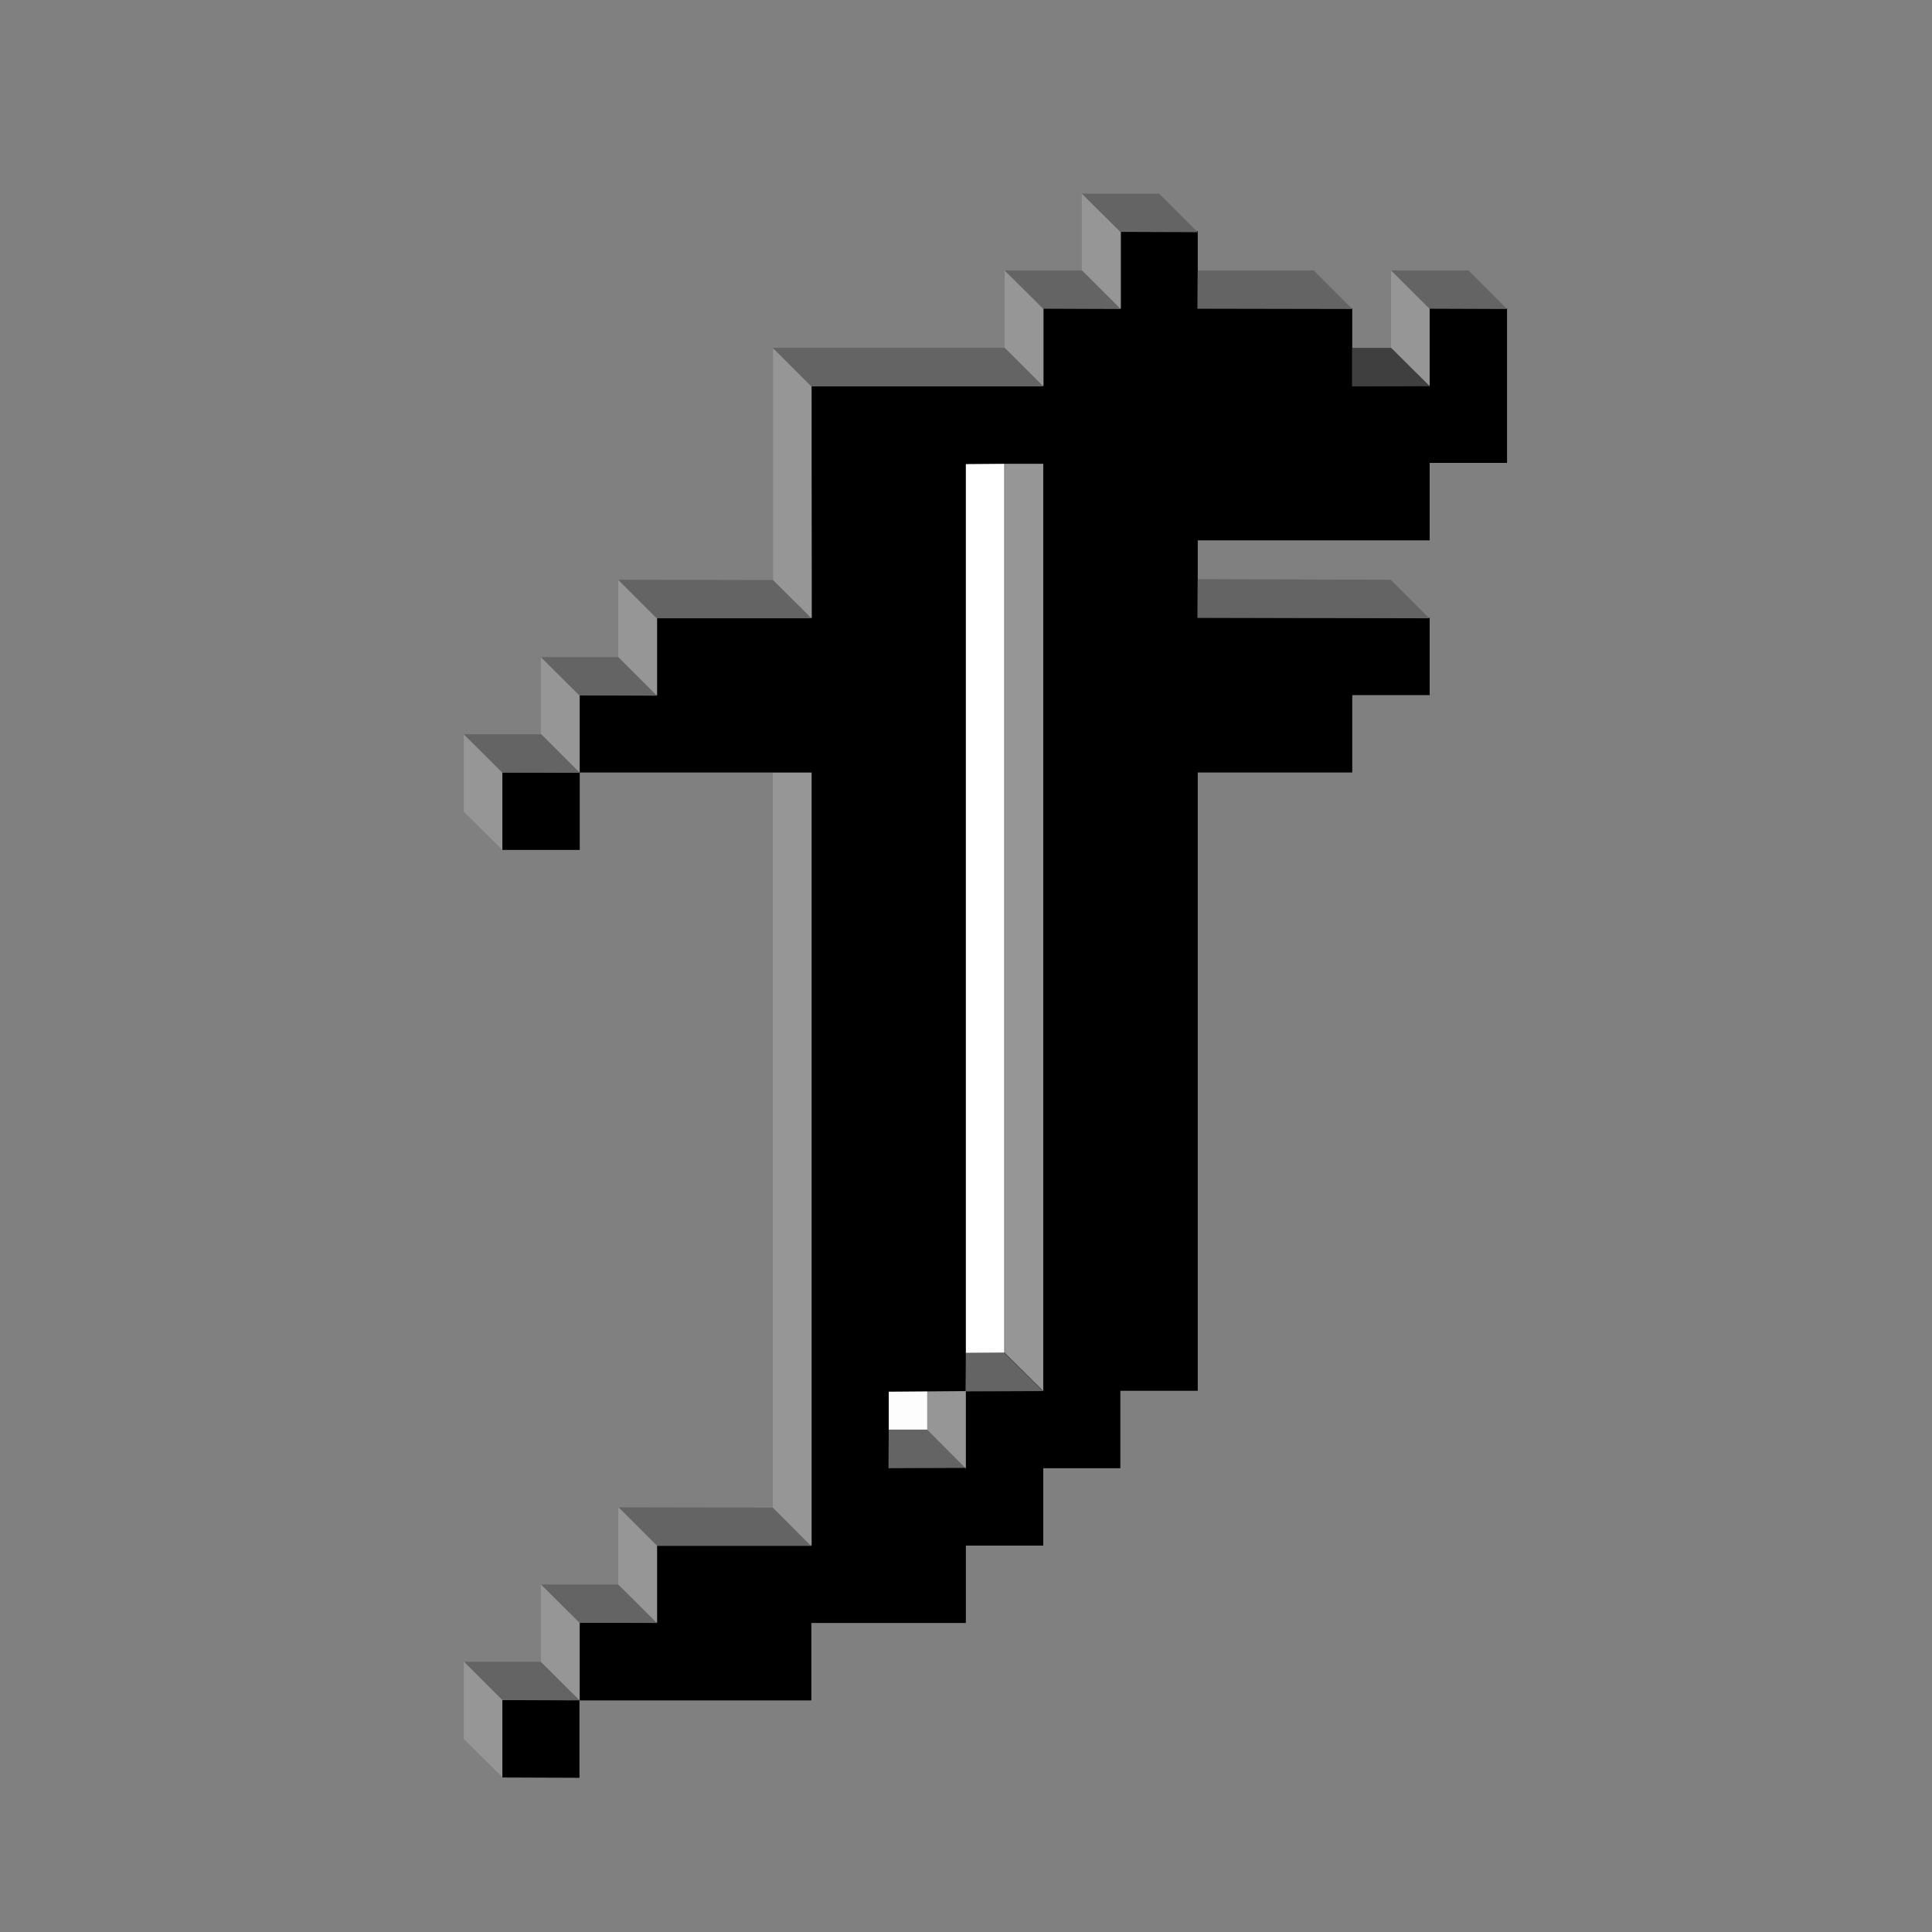<?xml version="1.0" encoding="UTF-8" standalone="no"?>
<!-- Created with Inkscape (http://www.inkscape.org/) -->

<svg
   xmlns:dc="http://purl.org/dc/elements/1.1/"
   xmlns:cc="http://creativecommons.org/ns#"
   xmlns:rdf="http://www.w3.org/1999/02/22-rdf-syntax-ns#"
   xmlns:svg="http://www.w3.org/2000/svg"
   xmlns="http://www.w3.org/2000/svg"
   xmlns:sodipodi="http://sodipodi.sourceforge.net/DTD/sodipodi-0.dtd"
   xmlns:inkscape="http://www.inkscape.org/namespaces/inkscape"
   width="25"
   height="25"
   viewBox="0 0 6.615 6.615"
   version="1.1"
   id="svg8"
   inkscape:version="0.92.1 r15371"
   sodipodi:docname="voxel_f_flat.svg">
  <rect x="0" y="0" width="6.615" height="6.615" fill="#808080" stroke="none"/>
  <defs
     id="defs2">
    <inkscape:perspective
       sodipodi:type="inkscape:persp3d"
       inkscape:vp_x="0 : 2.6458334 : 1"
       inkscape:vp_y="0 : 1000 : 0"
       inkscape:vp_z="5.2916665 : 2.6458334 : 1"
       inkscape:persp3d-origin="2.6458332 : 1.7638889 : 1"
       id="perspective5993" />
  </defs>
  <sodipodi:namedview
     id="base"
     pagecolor="#ffffff"
     bordercolor="#666666"
     borderopacity="1.0"
     inkscape:pageopacity="0.0"
     inkscape:pageshadow="2"
     inkscape:zoom="32"
     inkscape:cx="7.7732307"
     inkscape:cy="13.211198"
     inkscape:document-units="mm"
     inkscape:current-layer="layer1"
     showgrid="true"
     units="px"
     inkscape:snap-global="true"
     inkscape:snap-bbox="true"
     inkscape:bbox-nodes="false"
     inkscape:snap-grids="false"
     inkscape:window-width="1920"
     inkscape:window-height="1047"
     inkscape:window-x="0"
     inkscape:window-y="0"
     inkscape:window-maximized="1"
     inkscape:snap-intersection-paths="true">
    <inkscape:grid
       type="xygrid"
       id="grid12" />
  </sodipodi:namedview>
  <g
     inkscape:label="Layer 1"
     inkscape:groupmode="layer"
     id="layer1"
     transform="translate(0,-290.385)">
    <path
       style="fill:#000000;fill-opacity:1;stroke:#000000;stroke-width:0;stroke-linecap:butt;stroke-linejoin:miter;stroke-miterlimit:4;stroke-dasharray:none;stroke-opacity:1"
       d="m 1.72,296.471 v -0.265 h 0.265 v -0.265 h 0.265 v -0.265 h 0.529 v -2.646 h -0.794 v 0.265 H 1.72 v -0.265 h 0.265 v -0.265 h 0.265 v -0.265 h 0.529 v -0.794 h 0.794 v -0.265 h 0.265 v -0.265 H 4.101 v 0.265 h 0.529 v 0.265 H 4.895 v -0.265 h 0.265 v 0.529 H 4.895 v 0.265 h -0.794 v 0.265 h 0.794 v 0.265 H 4.63 v 0.265 H 4.101 v 2.117 H 3.836 v 0.265 H 3.572 v 0.265 H 3.307 v 0.265 H 2.778 v 0.265 h -0.794 v 0.265 z"
       id="path814"
       inkscape:connector-curvature="0" />
    <path
       style="fill:#969696;fill-opacity:1;stroke:#000000;stroke-width:0;stroke-linecap:butt;stroke-linejoin:miter;stroke-miterlimit:4;stroke-dasharray:none;stroke-opacity:1"
       d="m 3.44,291.973 0.132,2e-5 3e-7,3.175 -0.132,-0.131 z"
       id="path1621"
       inkscape:connector-curvature="0" />
    <path
       style="fill:#ffffff;fill-opacity:1;stroke:#000000;stroke-width:0;stroke-linecap:butt;stroke-linejoin:miter;stroke-miterlimit:4;stroke-dasharray:none;stroke-opacity:1"
       d="m 3.307,291.974 0.132,-10e-4 v 3.044 l -0.132,10e-4 z"
       id="path1623"
       inkscape:connector-curvature="0" />
    <path
       style="fill:#646464;fill-opacity:1;stroke:#000000;stroke-width:0;stroke-linecap:butt;stroke-linejoin:miter;stroke-miterlimit:4;stroke-dasharray:none;stroke-opacity:1"
       d="m 3.307,295.017 h 0.132 l 0.132,0.131 -0.265,10e-4 z"
       id="path1625"
       inkscape:connector-curvature="0" />
    <path
       style="fill:#646464;fill-opacity:1;stroke:#000000;stroke-width:0;stroke-linecap:butt;stroke-linejoin:miter;stroke-miterlimit:4;stroke-dasharray:none;stroke-opacity:1"
       d="m 1.852,295.81 0.265,10e-6 0.132,0.132 -0.265,-10e-4 z"
       id="path1631"
       inkscape:connector-curvature="0" />
    <path
       style="fill:#646464;fill-opacity:1;stroke:#000000;stroke-width:0;stroke-linecap:butt;stroke-linejoin:miter;stroke-miterlimit:4;stroke-dasharray:none;stroke-opacity:1"
       d="m 1.588,296.075 0.265,10e-6 0.132,0.132 -0.265,-0.001 z"
       id="path1631-3"
       inkscape:connector-curvature="0" />
    <path
       style="fill:#646464;fill-opacity:1;stroke:#000000;stroke-width:0;stroke-linecap:butt;stroke-linejoin:miter;stroke-miterlimit:4;stroke-dasharray:none;stroke-opacity:1"
       d="m 3.043,295.28 h 0.132 l 0.132,0.131 -0.265,10e-4 z"
       id="path1625-6"
       inkscape:connector-curvature="0" />
    <path
       style="fill:#fdfdfd;fill-opacity:1;stroke:#000000;stroke-width:0;stroke-linecap:butt;stroke-linejoin:miter;stroke-miterlimit:4;stroke-dasharray:none;stroke-opacity:1"
       d="m 3.043,295.15 0.132,-0.001 v 0.131 H 3.043 Z"
       id="path1663"
       inkscape:connector-curvature="0" />
    <path
       style="fill:#969696;fill-opacity:1;stroke:#000000;stroke-width:0;stroke-linecap:butt;stroke-linejoin:miter;stroke-miterlimit:4;stroke-dasharray:none;stroke-opacity:1"
       d="m 3.175,295.149 0.132,-0.001 -1.93e-5,0.265 -0.132,-0.132 z"
       id="path1673"
       inkscape:connector-curvature="0" />
    <path
       style="fill:#969696;fill-opacity:1;stroke:#000000;stroke-width:0;stroke-linecap:butt;stroke-linejoin:miter;stroke-miterlimit:4;stroke-dasharray:none;stroke-opacity:1"
       d="m 2.646,293.031 h 0.132 l 1.07e-5,2.648 -0.132,-0.132 z"
       id="path1675"
       inkscape:connector-curvature="0" />
    <path
       style="fill:#646464;fill-opacity:1;stroke:#a3a3a3;stroke-width:0;stroke-linecap:butt;stroke-linejoin:miter;stroke-miterlimit:4;stroke-dasharray:none;stroke-opacity:1"
       d="m 2.115,295.546 0.531,10e-4 0.13,0.131 -0.529,-2e-5 z"
       id="path1677"
       inkscape:connector-curvature="0" />
    <path
       style="fill:#969696;fill-opacity:1;stroke:#000000;stroke-width:0;stroke-linecap:butt;stroke-linejoin:miter;stroke-miterlimit:4;stroke-dasharray:none;stroke-opacity:1"
       d="m 2.117,295.545 0.132,0.132 v 0.264 l -0.132,-0.131 z"
       id="path1679"
       inkscape:connector-curvature="0" />
    <path
       style="fill:#969696;fill-opacity:1;stroke:#000000;stroke-width:0;stroke-linecap:butt;stroke-linejoin:miter;stroke-miterlimit:4;stroke-dasharray:none;stroke-opacity:1"
       d="m 1.852,295.81 0.132,0.132 v 0.264 l -0.132,-0.131 z"
       id="path1679-7"
       inkscape:connector-curvature="0" />
    <path
       style="fill:#969696;fill-opacity:1;stroke:#000000;stroke-width:0;stroke-linecap:butt;stroke-linejoin:miter;stroke-miterlimit:4;stroke-dasharray:none;stroke-opacity:1"
       d="m 1.588,296.074 0.132,0.132 v 0.264 l -0.132,-0.131 z"
       id="path1679-5"
       inkscape:connector-curvature="0" />
    <path
       style="fill:#969696;fill-opacity:1;stroke:#000000;stroke-width:0;stroke-linecap:butt;stroke-linejoin:miter;stroke-miterlimit:4;stroke-dasharray:none;stroke-opacity:1"
       d="m 1.588,292.899 0.132,0.132 v 0.264 l -0.132,-0.131 z"
       id="path1679-3"
       inkscape:connector-curvature="0" />
    <path
       style="fill:#969696;fill-opacity:1;stroke:#000000;stroke-width:0;stroke-linecap:butt;stroke-linejoin:miter;stroke-miterlimit:4;stroke-dasharray:none;stroke-opacity:1"
       d="m 1.852,292.634 0.132,0.132 v 0.264 l -0.132,-0.131 z"
       id="path1679-56"
       inkscape:connector-curvature="0" />
    <path
       style="fill:#969696;fill-opacity:1;stroke:#000000;stroke-width:0;stroke-linecap:butt;stroke-linejoin:miter;stroke-miterlimit:4;stroke-dasharray:none;stroke-opacity:1"
       d="m 2.117,292.371 0.132,0.132 v 0.264 l -0.132,-0.131 z"
       id="path1679-2"
       inkscape:connector-curvature="0" />
    <path
       style="fill:#969696;fill-opacity:1;stroke:#000000;stroke-width:0;stroke-linecap:butt;stroke-linejoin:miter;stroke-miterlimit:4;stroke-dasharray:none;stroke-opacity:1"
       d="m 3.44,291.311 0.132,0.132 v 0.264 l -0.132,-0.131 z"
       id="path1679-9"
       inkscape:connector-curvature="0" />
    <path
       style="fill:#969696;fill-opacity:1;stroke:#000000;stroke-width:0;stroke-linecap:butt;stroke-linejoin:miter;stroke-miterlimit:4;stroke-dasharray:none;stroke-opacity:1"
       d="m 3.704,291.047 0.132,0.132 v 0.264 l -0.132,-0.131 z"
       id="path1679-1"
       inkscape:connector-curvature="0" />
    <path
       style="fill:#969696;fill-opacity:1;stroke:#000000;stroke-width:0;stroke-linecap:butt;stroke-linejoin:miter;stroke-miterlimit:4;stroke-dasharray:none;stroke-opacity:1"
       d="m 4.763,291.311 0.132,0.132 v 0.264 l -0.132,-0.131 z"
       id="path1679-27"
       inkscape:connector-curvature="0" />
    <path
       style="fill:#646464;fill-opacity:1;stroke:#000000;stroke-width:0;stroke-linecap:butt;stroke-linejoin:miter;stroke-miterlimit:4;stroke-dasharray:none;stroke-opacity:1"
       d="m 1.588,292.899 0.265,1e-5 0.132,0.132 -0.265,-0.001 z"
       id="path1631-3-0"
       inkscape:connector-curvature="0" />
    <path
       style="fill:#646464;fill-opacity:1;stroke:#000000;stroke-width:0;stroke-linecap:butt;stroke-linejoin:miter;stroke-miterlimit:4;stroke-dasharray:none;stroke-opacity:1"
       d="m 1.852,292.635 0.265,10e-6 0.132,0.132 -0.265,-10e-4 z"
       id="path1631-3-9"
       inkscape:connector-curvature="0" />
    <path
       style="fill:#646464;fill-opacity:1;stroke:#a3a3a3;stroke-width:0;stroke-linecap:butt;stroke-linejoin:miter;stroke-miterlimit:4;stroke-dasharray:none;stroke-opacity:1"
       d="m 2.117,292.37 0.531,10e-4 0.13,0.131 -0.529,-2e-5 z"
       id="path1677-3"
       inkscape:connector-curvature="0" />
    <path
       style="fill:#969696;fill-opacity:1;stroke:none;stroke-width:0;stroke-linecap:butt;stroke-linejoin:miter;stroke-miterlimit:4;stroke-dasharray:none;stroke-opacity:1"
       d="m 2.779,292.502 -0.132,-0.131 2e-7,-0.794 0.131,0.131 z"
       id="path1774"
       inkscape:connector-curvature="0" />
    <path
       style="fill:#646464;fill-opacity:1;stroke:#000000;stroke-width:0;stroke-linecap:butt;stroke-linejoin:miter;stroke-miterlimit:4;stroke-dasharray:none;stroke-opacity:1"
       d="m 2.646,291.576 h 0.794 l 0.132,0.132 H 2.778 Z"
       id="path1776"
       inkscape:connector-curvature="0" />
    <path
       style="fill:#646464;fill-opacity:1;stroke:#000000;stroke-width:0;stroke-linecap:butt;stroke-linejoin:miter;stroke-miterlimit:4;stroke-dasharray:none;stroke-opacity:1"
       d="m 3.44,291.311 0.265,10e-6 0.132,0.132 -0.265,-10e-4 z"
       id="path1631-3-9-6"
       inkscape:connector-curvature="0" />
    <path
       style="fill:#646464;fill-opacity:1;stroke:#000000;stroke-width:0;stroke-linecap:butt;stroke-linejoin:miter;stroke-miterlimit:4;stroke-dasharray:none;stroke-opacity:1"
       d="m 3.704,291.048 0.265,10e-6 0.132,0.132 -0.265,-10e-4 z"
       id="path1631-3-9-0"
       inkscape:connector-curvature="0" />
    <path
       style="fill:#646464;fill-opacity:1;stroke:#000000;stroke-width:0;stroke-linecap:butt;stroke-linejoin:miter;stroke-miterlimit:4;stroke-dasharray:none;stroke-opacity:1"
       d="m 4.101,291.311 h 0.397 l 0.132,0.132 -0.53,-10e-4 z"
       id="path1814"
       inkscape:connector-curvature="0" />
    <path
       style="fill:#3f3f3f;fill-opacity:1;stroke:#000000;stroke-width:0;stroke-linecap:butt;stroke-linejoin:miter;stroke-miterlimit:4;stroke-dasharray:none;stroke-opacity:1"
       d="M 4.63,291.576 H 4.763 l 0.132,0.131 -0.265,0.001 z"
       id="path1625-2"
       inkscape:connector-curvature="0" />
    <path
       style="fill:#646464;fill-opacity:1;stroke:#000000;stroke-width:0;stroke-linecap:butt;stroke-linejoin:miter;stroke-miterlimit:4;stroke-dasharray:none;stroke-opacity:1"
       d="m 4.101,292.368 0.661,0.002 0.132,0.132 -0.794,-0.002 z"
       id="path1831"
       inkscape:connector-curvature="0" />
    <path
       style="fill:#646464;fill-opacity:1;stroke:#000000;stroke-width:0;stroke-linecap:butt;stroke-linejoin:miter;stroke-miterlimit:4;stroke-dasharray:none;stroke-opacity:1"
       d="m 4.763,291.311 0.265,10e-6 0.132,0.132 -0.265,-10e-4 z"
       id="path1631-3-9-0-6"
       inkscape:connector-curvature="0" />
  </g>
</svg>
